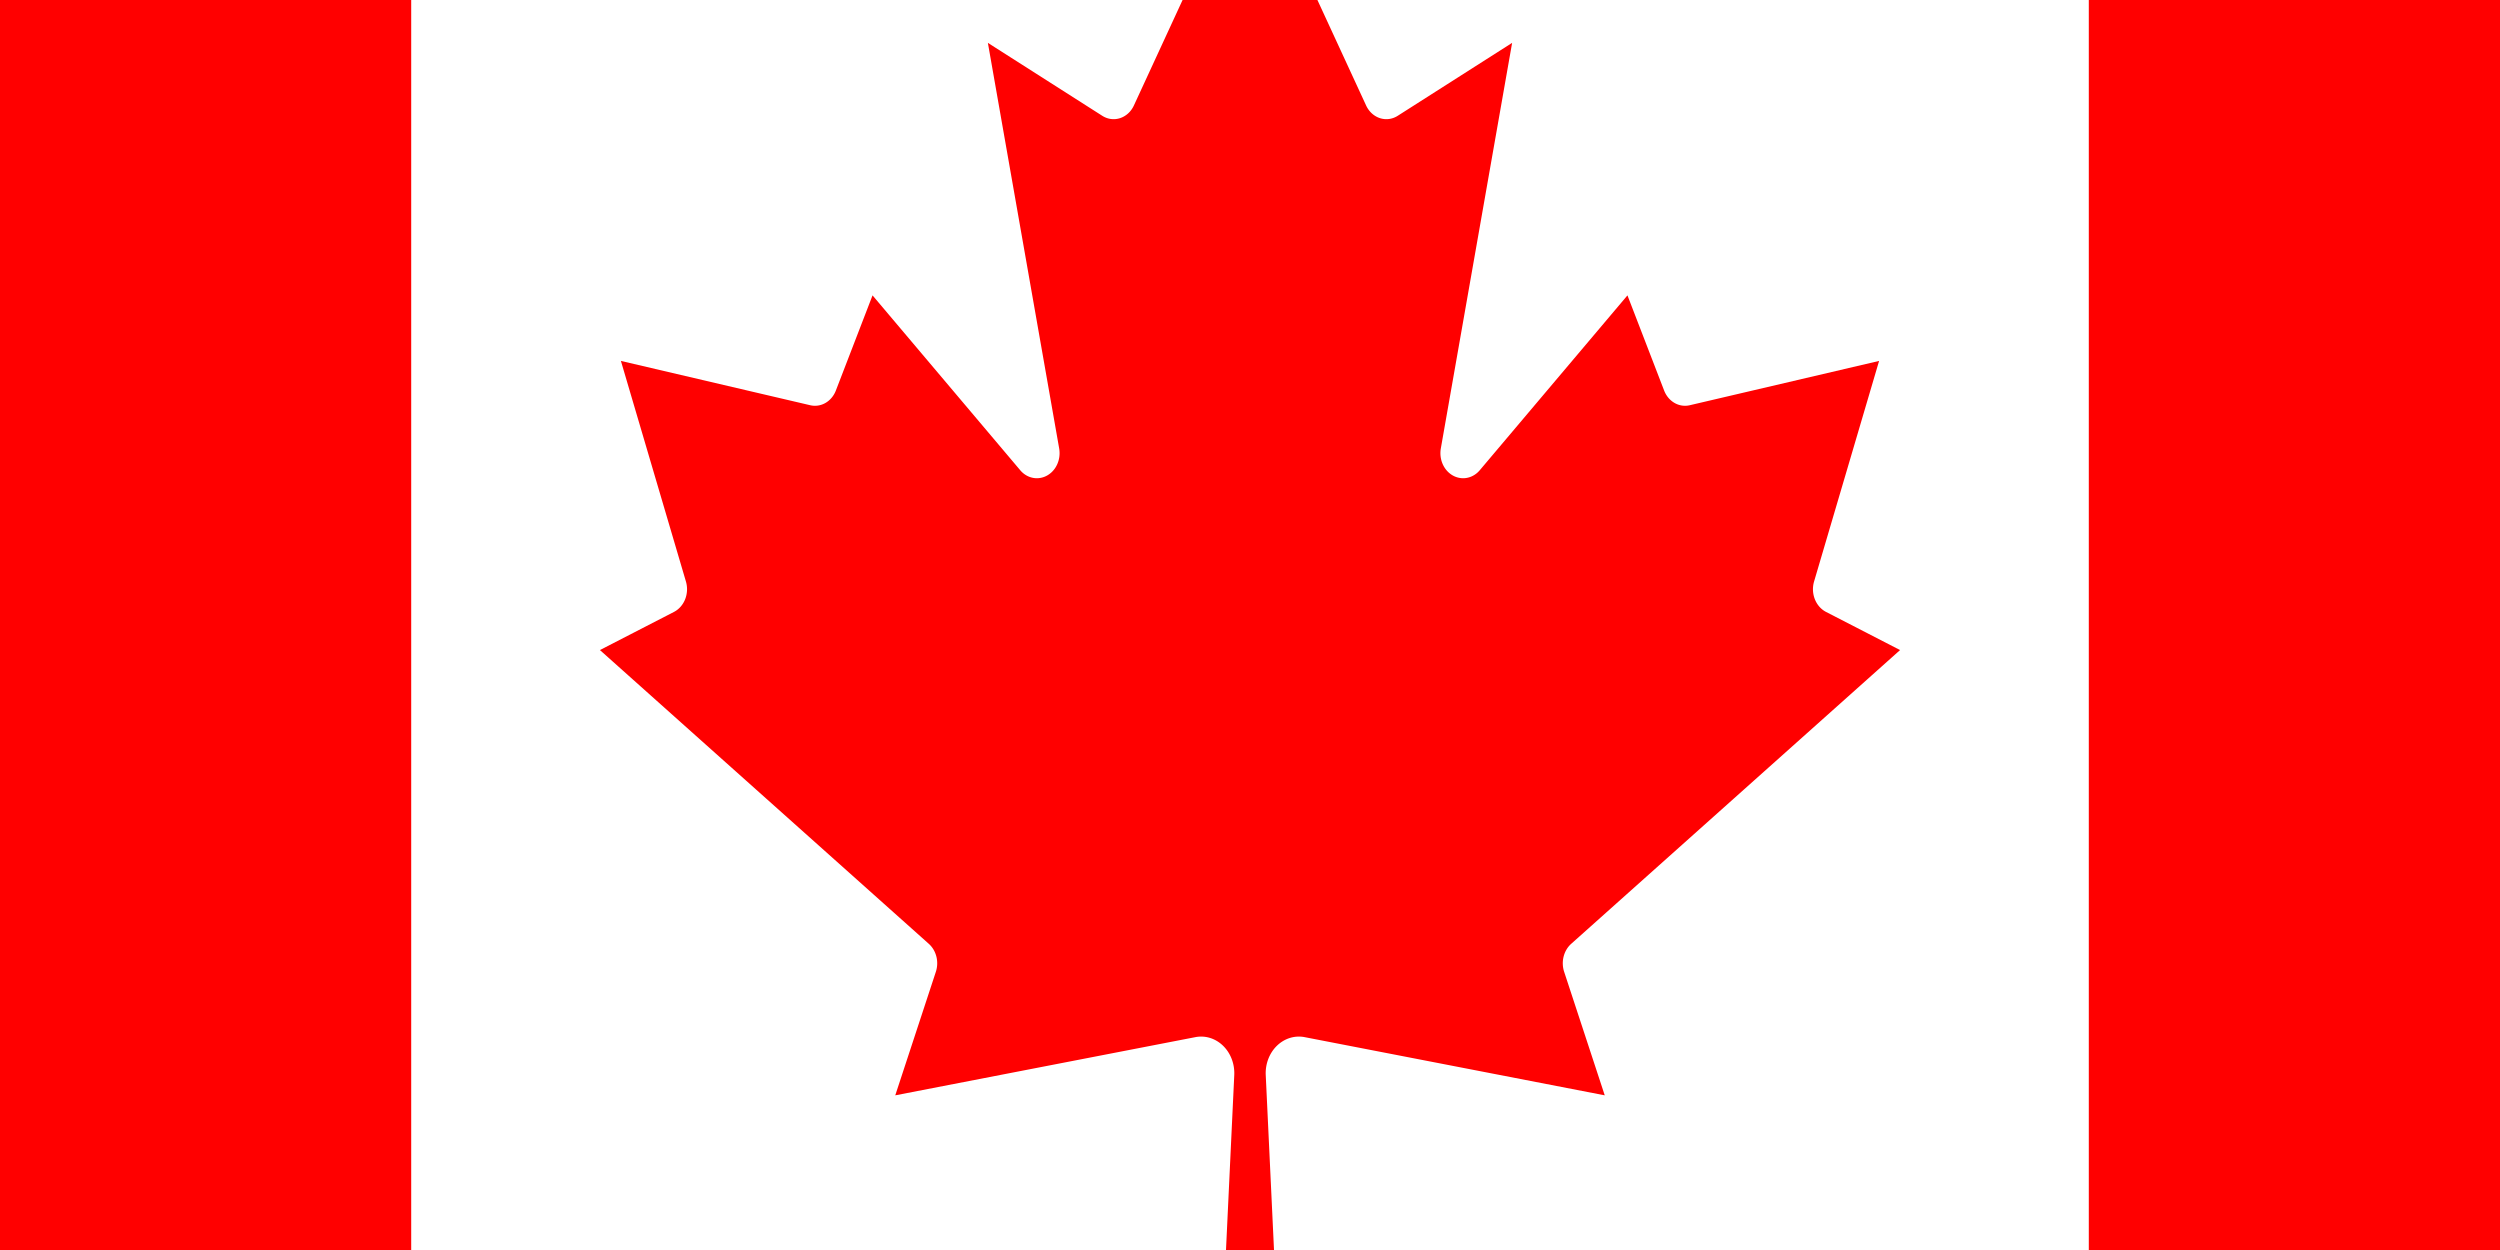 <?xml version="1.0" encoding="UTF-8" standalone="no"?>
<svg
   xmlns:dc="http://purl.org/dc/elements/1.1/"
   xmlns:cc="http://creativecommons.org/ns#"
   xmlns:rdf="http://www.w3.org/1999/02/22-rdf-syntax-ns#"
   xmlns:svg="http://www.w3.org/2000/svg"
   xmlns="http://www.w3.org/2000/svg"
   xmlns:sodipodi="http://sodipodi.sourceforge.net/DTD/sodipodi-0.dtd"
   xmlns:inkscape="http://www.inkscape.org/namespaces/inkscape"
   width="1200"
   height="600"
   viewBox="0 0 9600 4800"
   version="1.1"
   id="svg6"
   sodipodi:docname="canadian-visa.svg"
   inkscape:version="1.0 (4035a4fb49, 2020-05-01)">
  <rect x="0" y="0" width="9600" height="4800" fill="#333333" stroke="none"/>
  <defs
     id="defs10" />
  <sodipodi:namedview
     inkscape:document-rotation="0"
     pagecolor="#ffffff"
     bordercolor="#666666"
     borderopacity="1"
     objecttolerance="10"
     gridtolerance="10"
     guidetolerance="10"
     inkscape:pageopacity="0"
     inkscape:pageshadow="2"
     inkscape:window-width="1920"
     inkscape:window-height="1017"
     id="namedview8"
     showgrid="false"
     inkscape:zoom="0.43708334"
     inkscape:cx="-230.01135"
     inkscape:cy="392.26639"
     inkscape:window-x="-8"
     inkscape:window-y="-8"
     inkscape:window-maximized="1"
     inkscape:current-layer="svg6" />
  <path
     fill="#ff0000"
     d="m -1641.968,-1152.956 h 3220.984 l 132.866,146.559 h 6176.237 l 132.866,-146.559 H 11241.967 V 5952.956 H 8020.984 L 7888.118,5806.396 H 1711.881 l -132.866,146.56 h -3220.984 z"
     id="path2"
     style="stroke-width:1.41" />
  <path
     fill="#ffffff"
     d="M 1579.016,-1152.956 H 8020.984 V 5952.956 H 1579.016 Z m 3341.771,6558.165 -60.394,-1277.584 a 127.497,140.638 0 0 1 148.97,-145.079 L 6162.208,4206.086 6006.527,3732.358 a 87.235,96.226 0 0 1 26.841,-108.069 L 7296.263,2496.226 7011.743,2349.666 a 87.235,96.226 0 0 1 -45.631,-116.952 l 249.626,-846.788 -727.406,170.246 a 87.235,96.226 0 0 1 -97.972,-56.255 l -140.918,-365.659 -567.698,672.101 a 87.235,96.226 0 0 1 -148.971,-84.383 L 5806.557,164.599 5367.698,444.394 A 87.235,96.226 0 0 1 5245.569,404.423 L 4800,-560.797 4354.431,404.423 a 87.235,96.226 0 0 1 -122.129,39.971 L 3793.443,164.599 4067.226,1721.978 a 87.235,96.226 0 0 1 -148.971,84.383 l -567.698,-672.101 -140.918,365.659 a 87.235,96.226 0 0 1 -97.972,56.255 l -727.406,-170.246 249.627,846.788 a 87.235,96.226 0 0 1 -45.631,116.952 l -284.52,146.559 1262.894,1128.064 a 87.235,96.226 0 0 1 26.842,108.069 l -155.681,473.728 1152.844,-223.54 a 127.497,140.638 0 0 1 148.97,145.079 l -60.393,1277.584 z"
     id="path4"
     style="stroke-width:1.41" />
</svg>
